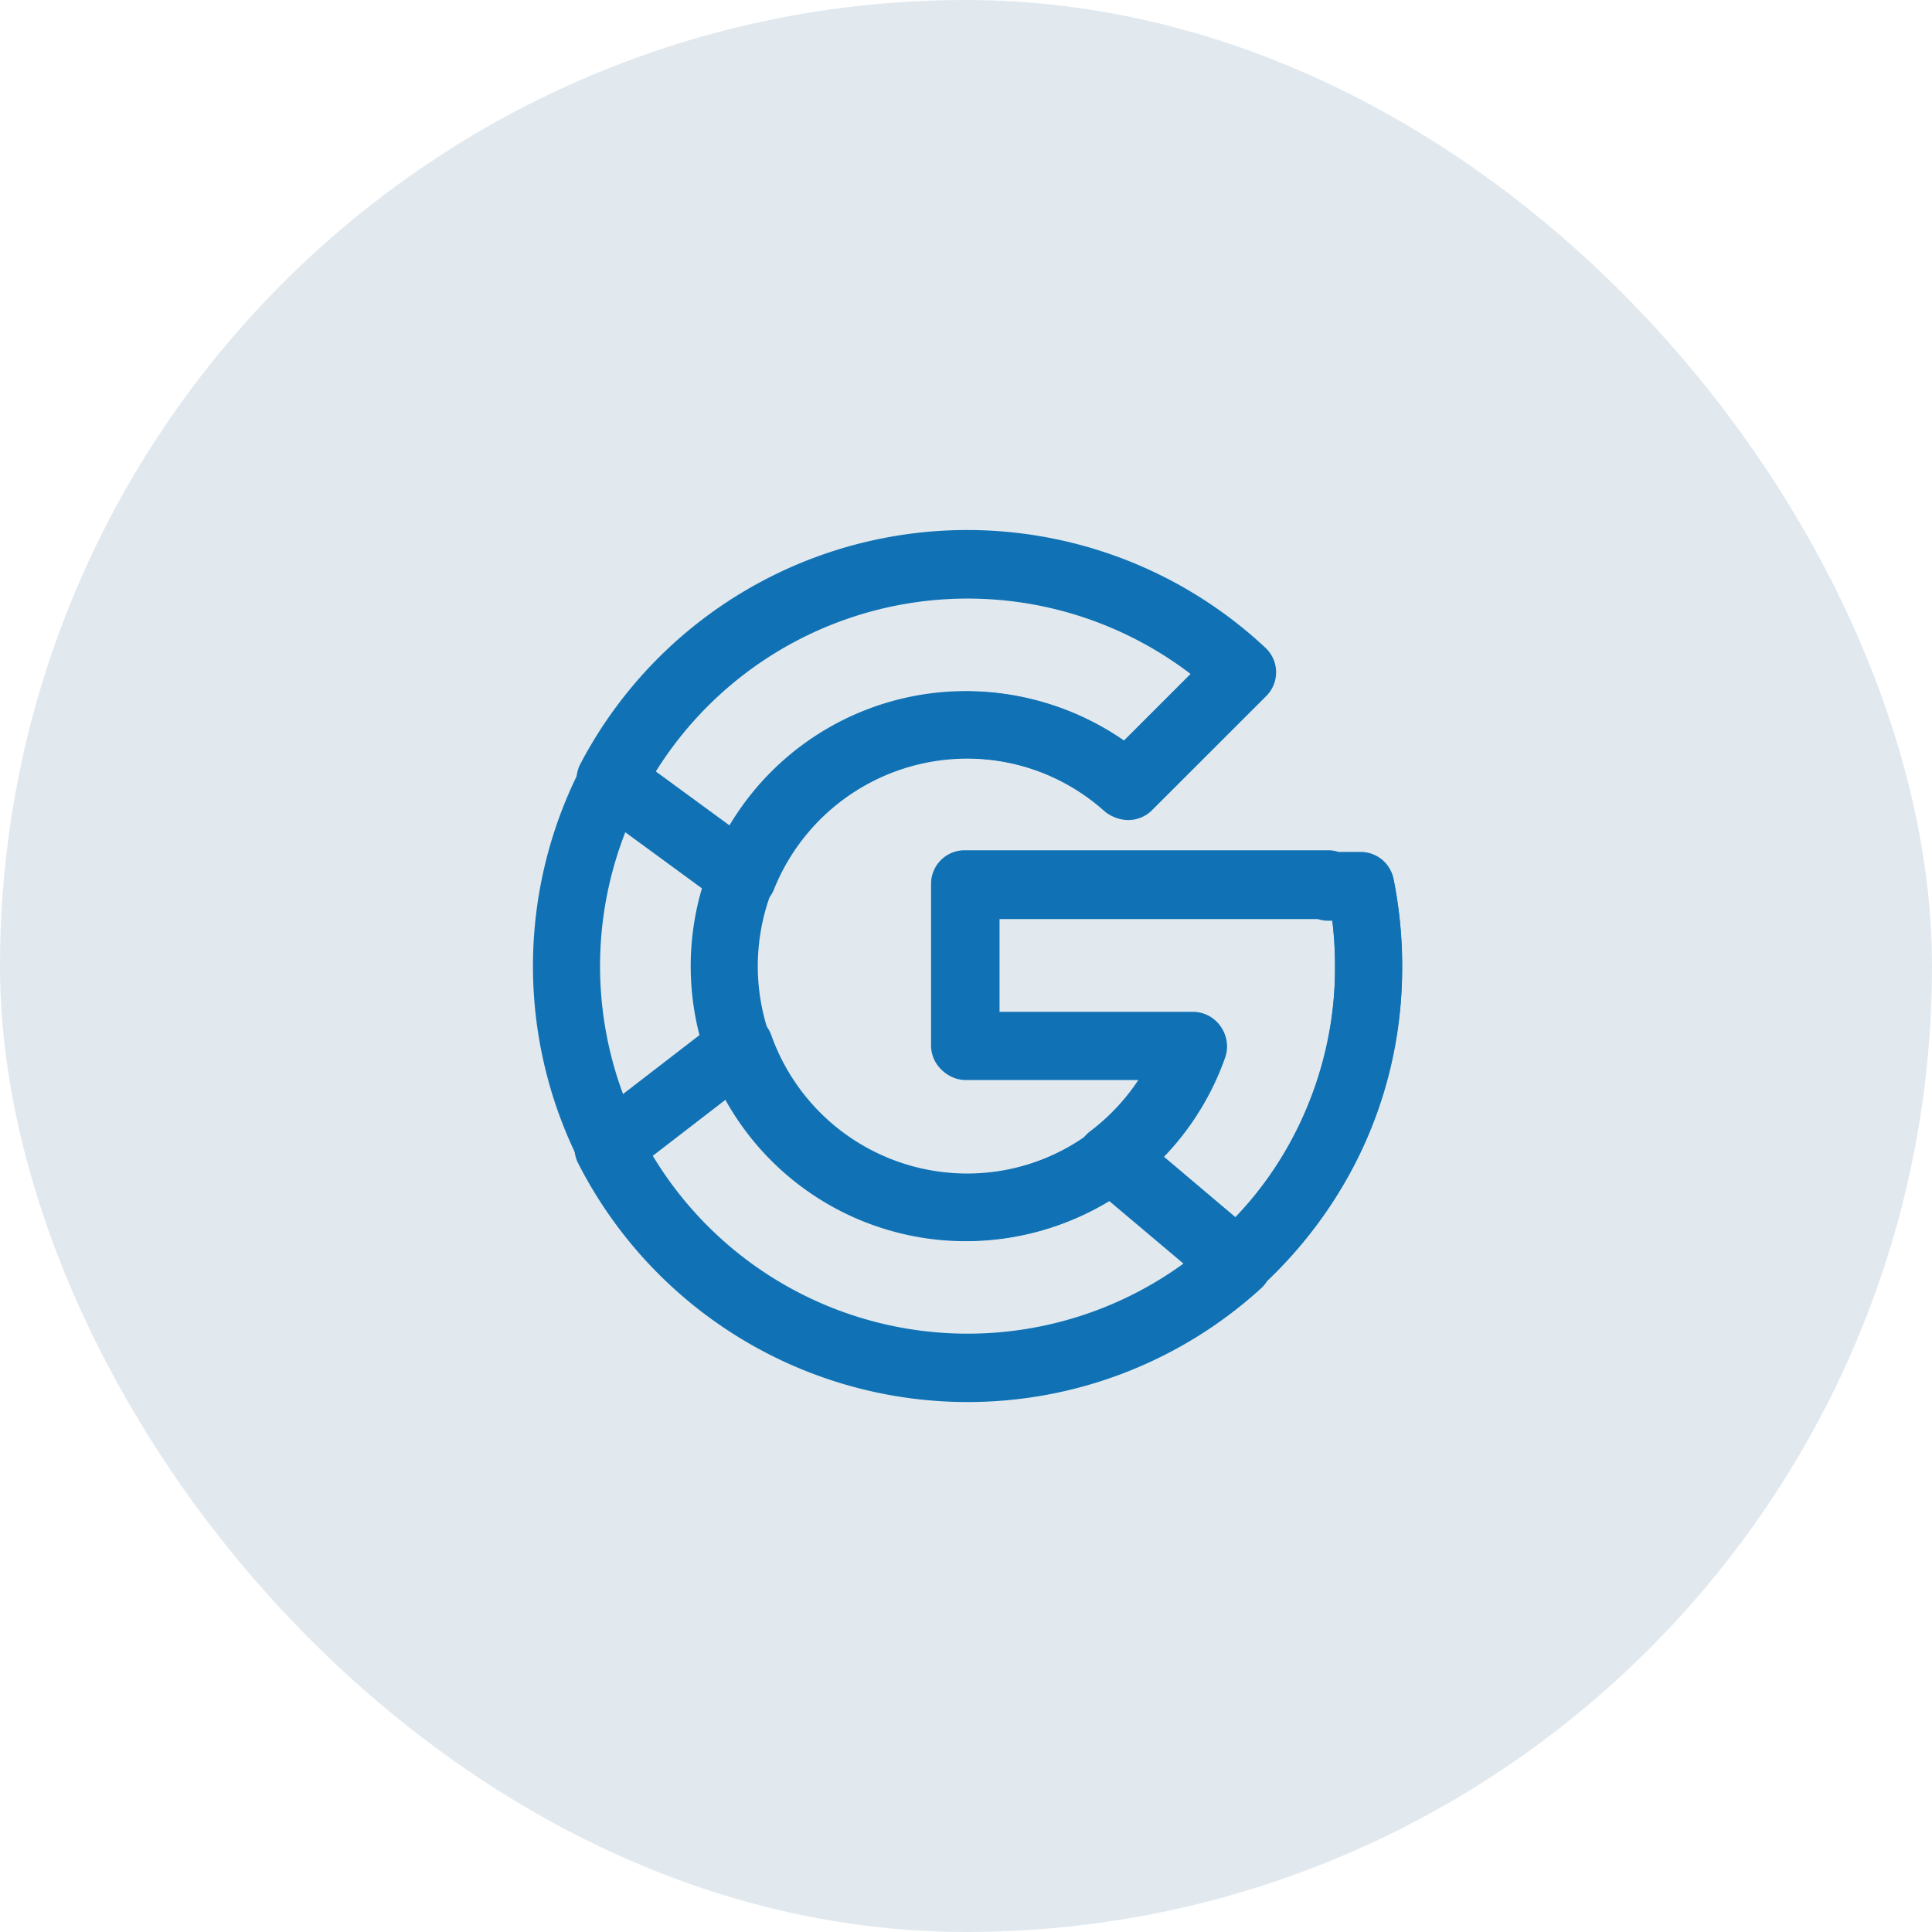 <svg xmlns="http://www.w3.org/2000/svg" width="48" height="48" viewBox="0 0 48 48"><defs><style>.a{fill:#e1e9ef;}.b{fill:rgba(253,73,198,0.35);opacity:0;}.c{fill:none;stroke:#1072b5;stroke-linecap:round;stroke-linejoin:round;stroke-width:1.667px;}</style></defs><rect class="a" width="48" height="48" rx="24"/><g transform="translate(14 14)"><rect class="b" width="20" height="20"/><g transform="translate(-1 -1)"><path class="c" d="M23.139,11.375h-.806v-.042h-9v4h5.652a6,6,0,1,1-1.671-6.48l2.829-2.829a9.965,9.965,0,1,0,3,5.351Z" transform="translate(-2.333 -2.333)"/><path class="c" d="M5.255,8.7l3.3,2.416a6.008,6.008,0,0,1,9.575-2.243l2.839-2.837A10.017,10.017,0,0,0,5.255,8.7Z" transform="translate(-3.098 -2.333)"/><path class="c" d="M14.1,31.379a9.988,9.988,0,0,0,6.729-2.606l-3.107-2.627a6,6,0,0,1-9.283-2.768L5.167,25.9A10.026,10.026,0,0,0,14.1,31.379Z" transform="translate(-3.061 -10.379)"/><path class="c" d="M29.84,16.708h-.808v-.041H20v4.014h5.672a6.041,6.041,0,0,1-2.051,2.8h0L26.727,26.1a9.706,9.706,0,0,0,3.307-7.43A10.066,10.066,0,0,0,29.84,16.708Z" transform="translate(-9.035 -7.709)"/></g></g></svg>